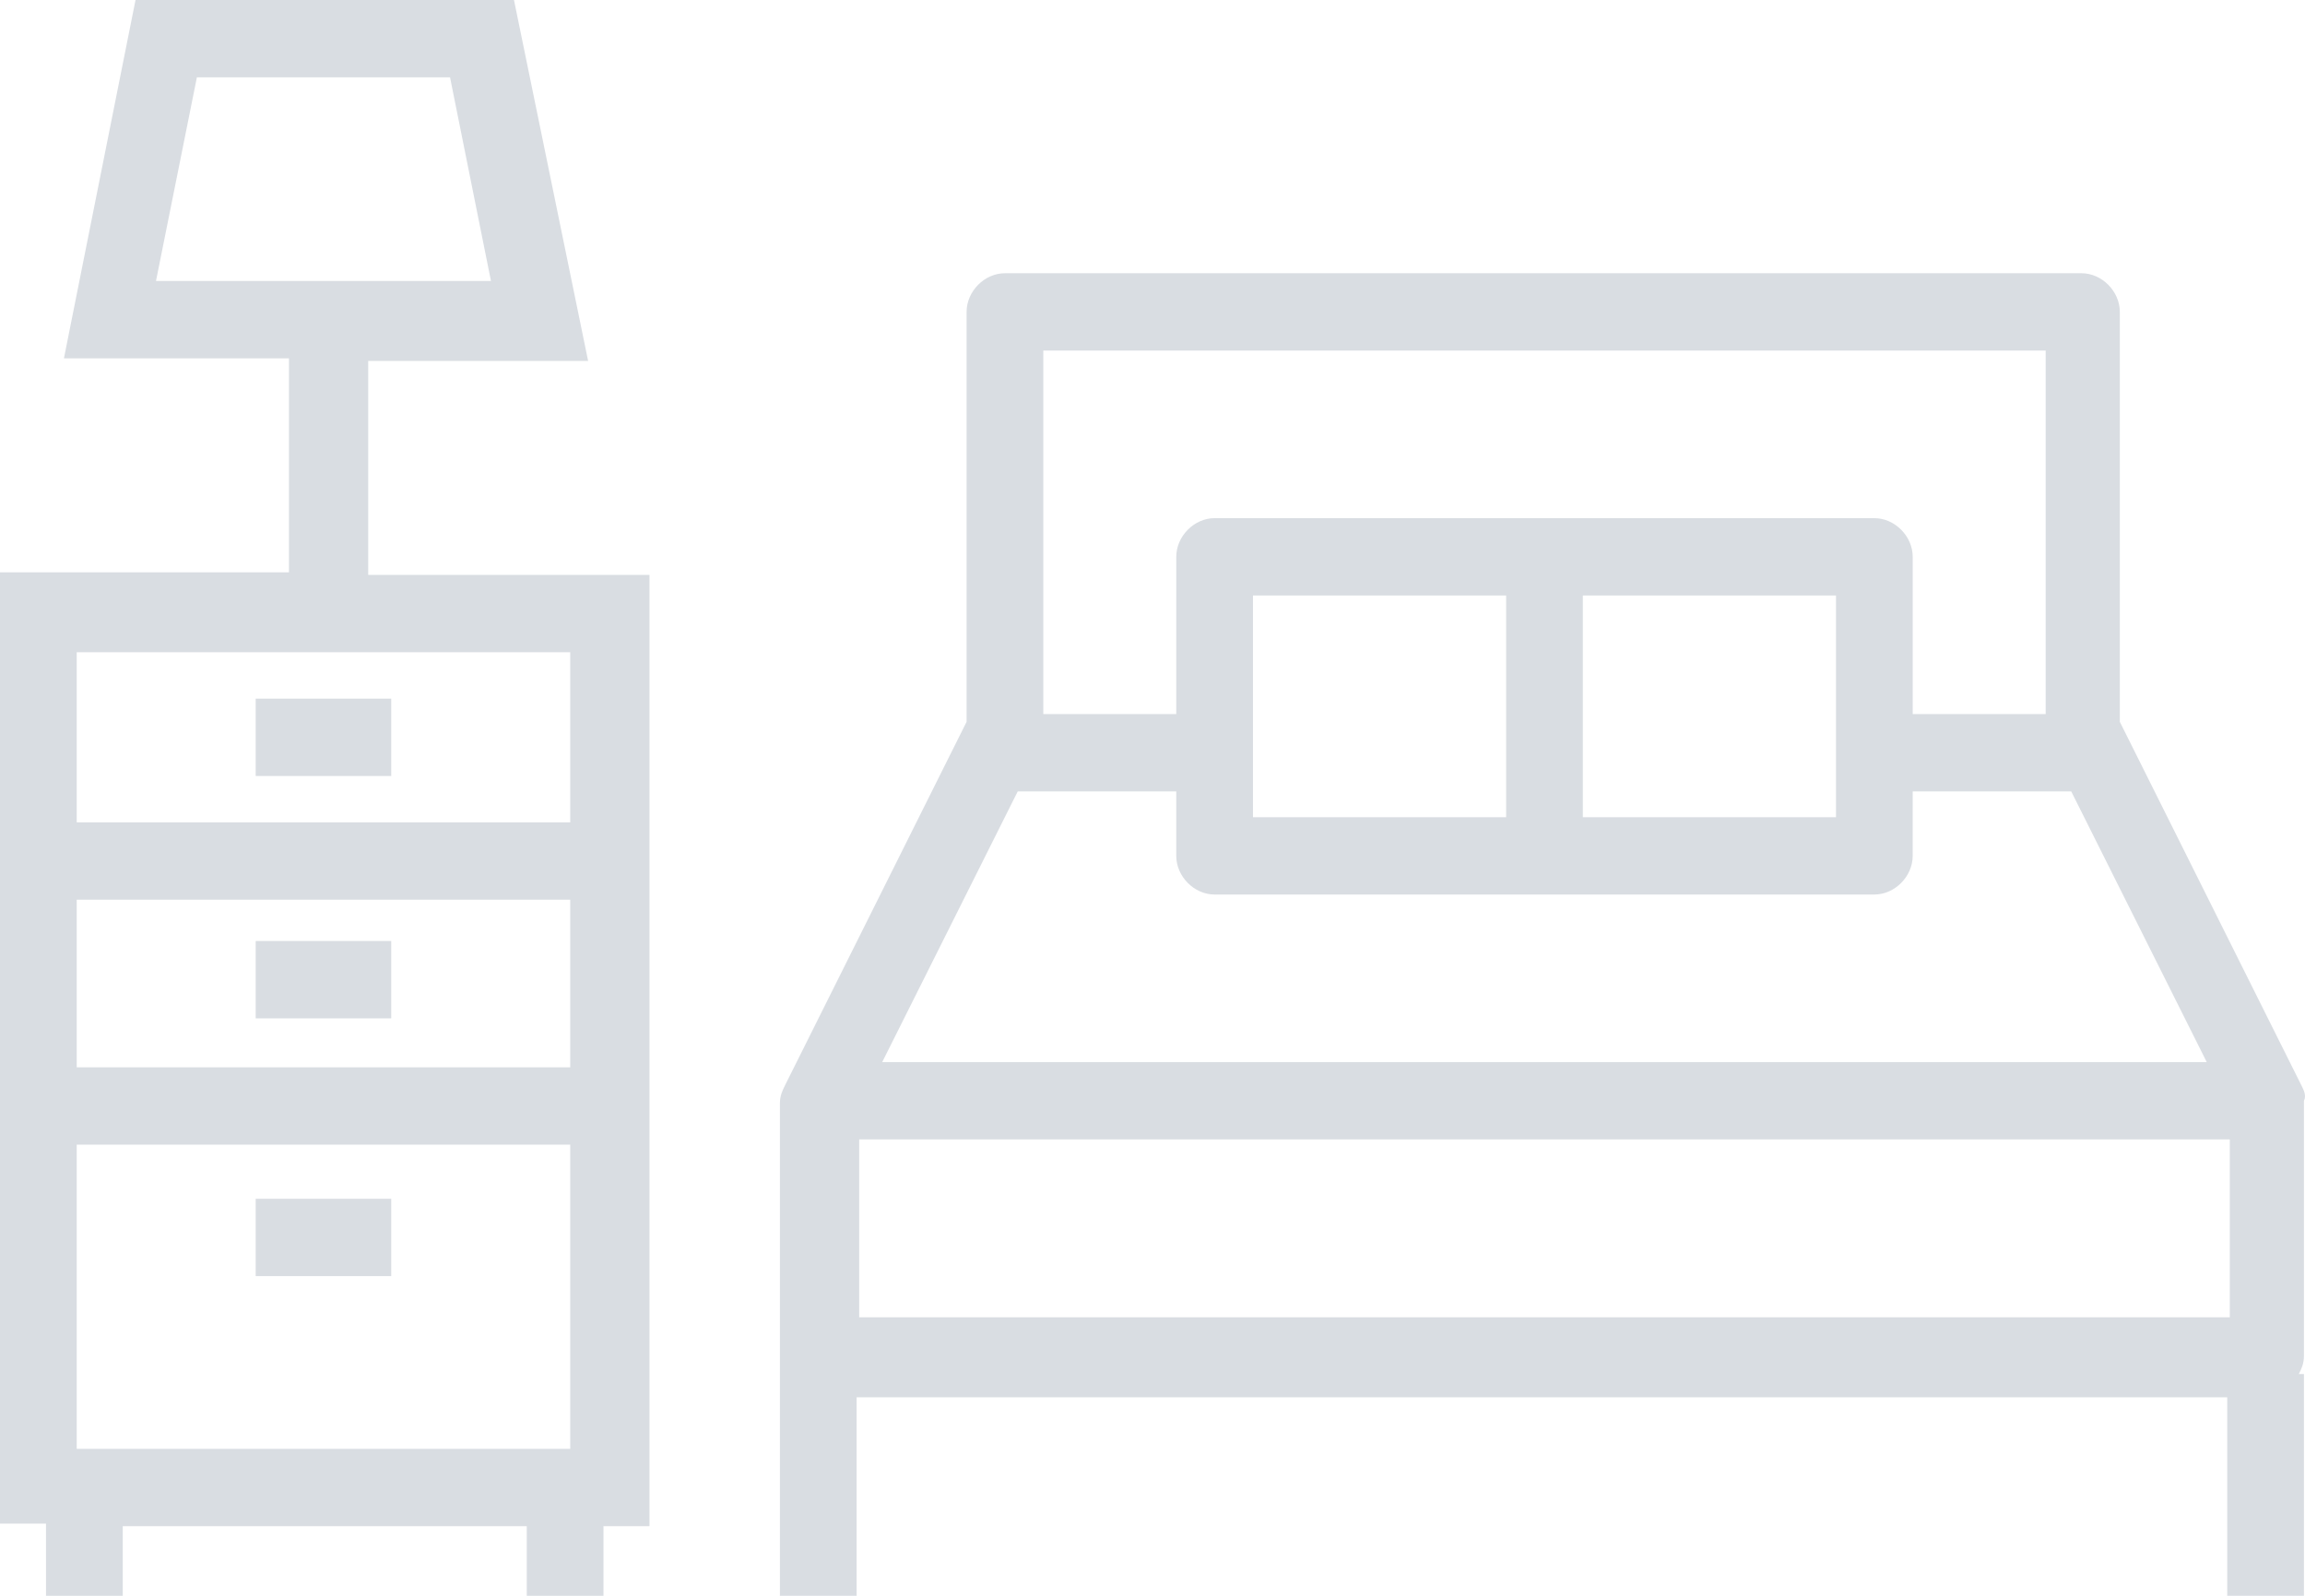 <svg width="156" height="108" viewBox="0 0 156 108" fill="none" xmlns="http://www.w3.org/2000/svg">
<path d="M155.755 73.452L143.467 48.85V21.109C143.467 19.713 142.255 18.492 140.872 18.492H68.013C66.628 18.492 65.418 19.714 65.418 21.109V48.85L53.13 73.452C52.957 73.801 52.783 74.149 52.783 74.674V107.999H57.975V94.564H150.736V107.999H155.928V92.994H155.582C155.754 92.644 155.928 92.296 155.928 91.772V74.499C156.101 74.15 155.928 73.8 155.756 73.451L155.755 73.452ZM68.879 53.561H79.608V57.923C79.608 59.319 80.82 60.54 82.203 60.54H126.853C128.238 60.54 129.449 59.318 129.449 57.923L129.45 53.561H140.179L149.351 71.882H59.706L68.879 53.561ZM124.258 40.301V55.306H107.125V40.301H124.258ZM101.934 55.306H84.8V40.301H101.934V55.306ZM70.61 23.726H138.45V48.328H129.45V37.685C129.45 36.289 128.238 35.068 126.855 35.068L82.205 35.067C80.82 35.067 79.609 36.289 79.609 37.684L79.608 48.328H70.609L70.61 23.726ZM58.149 77.116H150.91V89.155H58.149V77.116Z" fill="#D9DDE2"/>
<path d="M17.305 63.685H26.477V68.92H17.305V63.685Z" fill="#D9DDE2"/>
<path d="M17.305 47.283H26.477V52.518H17.305V47.283Z" fill="#D9DDE2"/>
<path d="M3.115 108H8.307V103.289H35.651V108H40.843V103.289H43.957V38.907H24.92V24.426H39.803L34.785 0H9.172L4.327 24.252H19.556V38.734H0V103.115H3.114L3.115 108ZM13.325 5.234H30.458L33.228 19.017H10.557L13.325 5.234ZM38.593 72.233H5.192V60.892H38.593V72.233ZM5.192 77.467H38.593V98.055H5.192V77.467ZM38.593 44.142V55.658H5.192V44.142H38.593Z" fill="#D9DDE2"/>
<path d="M17.305 81.131H26.477V86.365H17.305V81.131Z" fill="#D9DDE2"/>
</svg>
